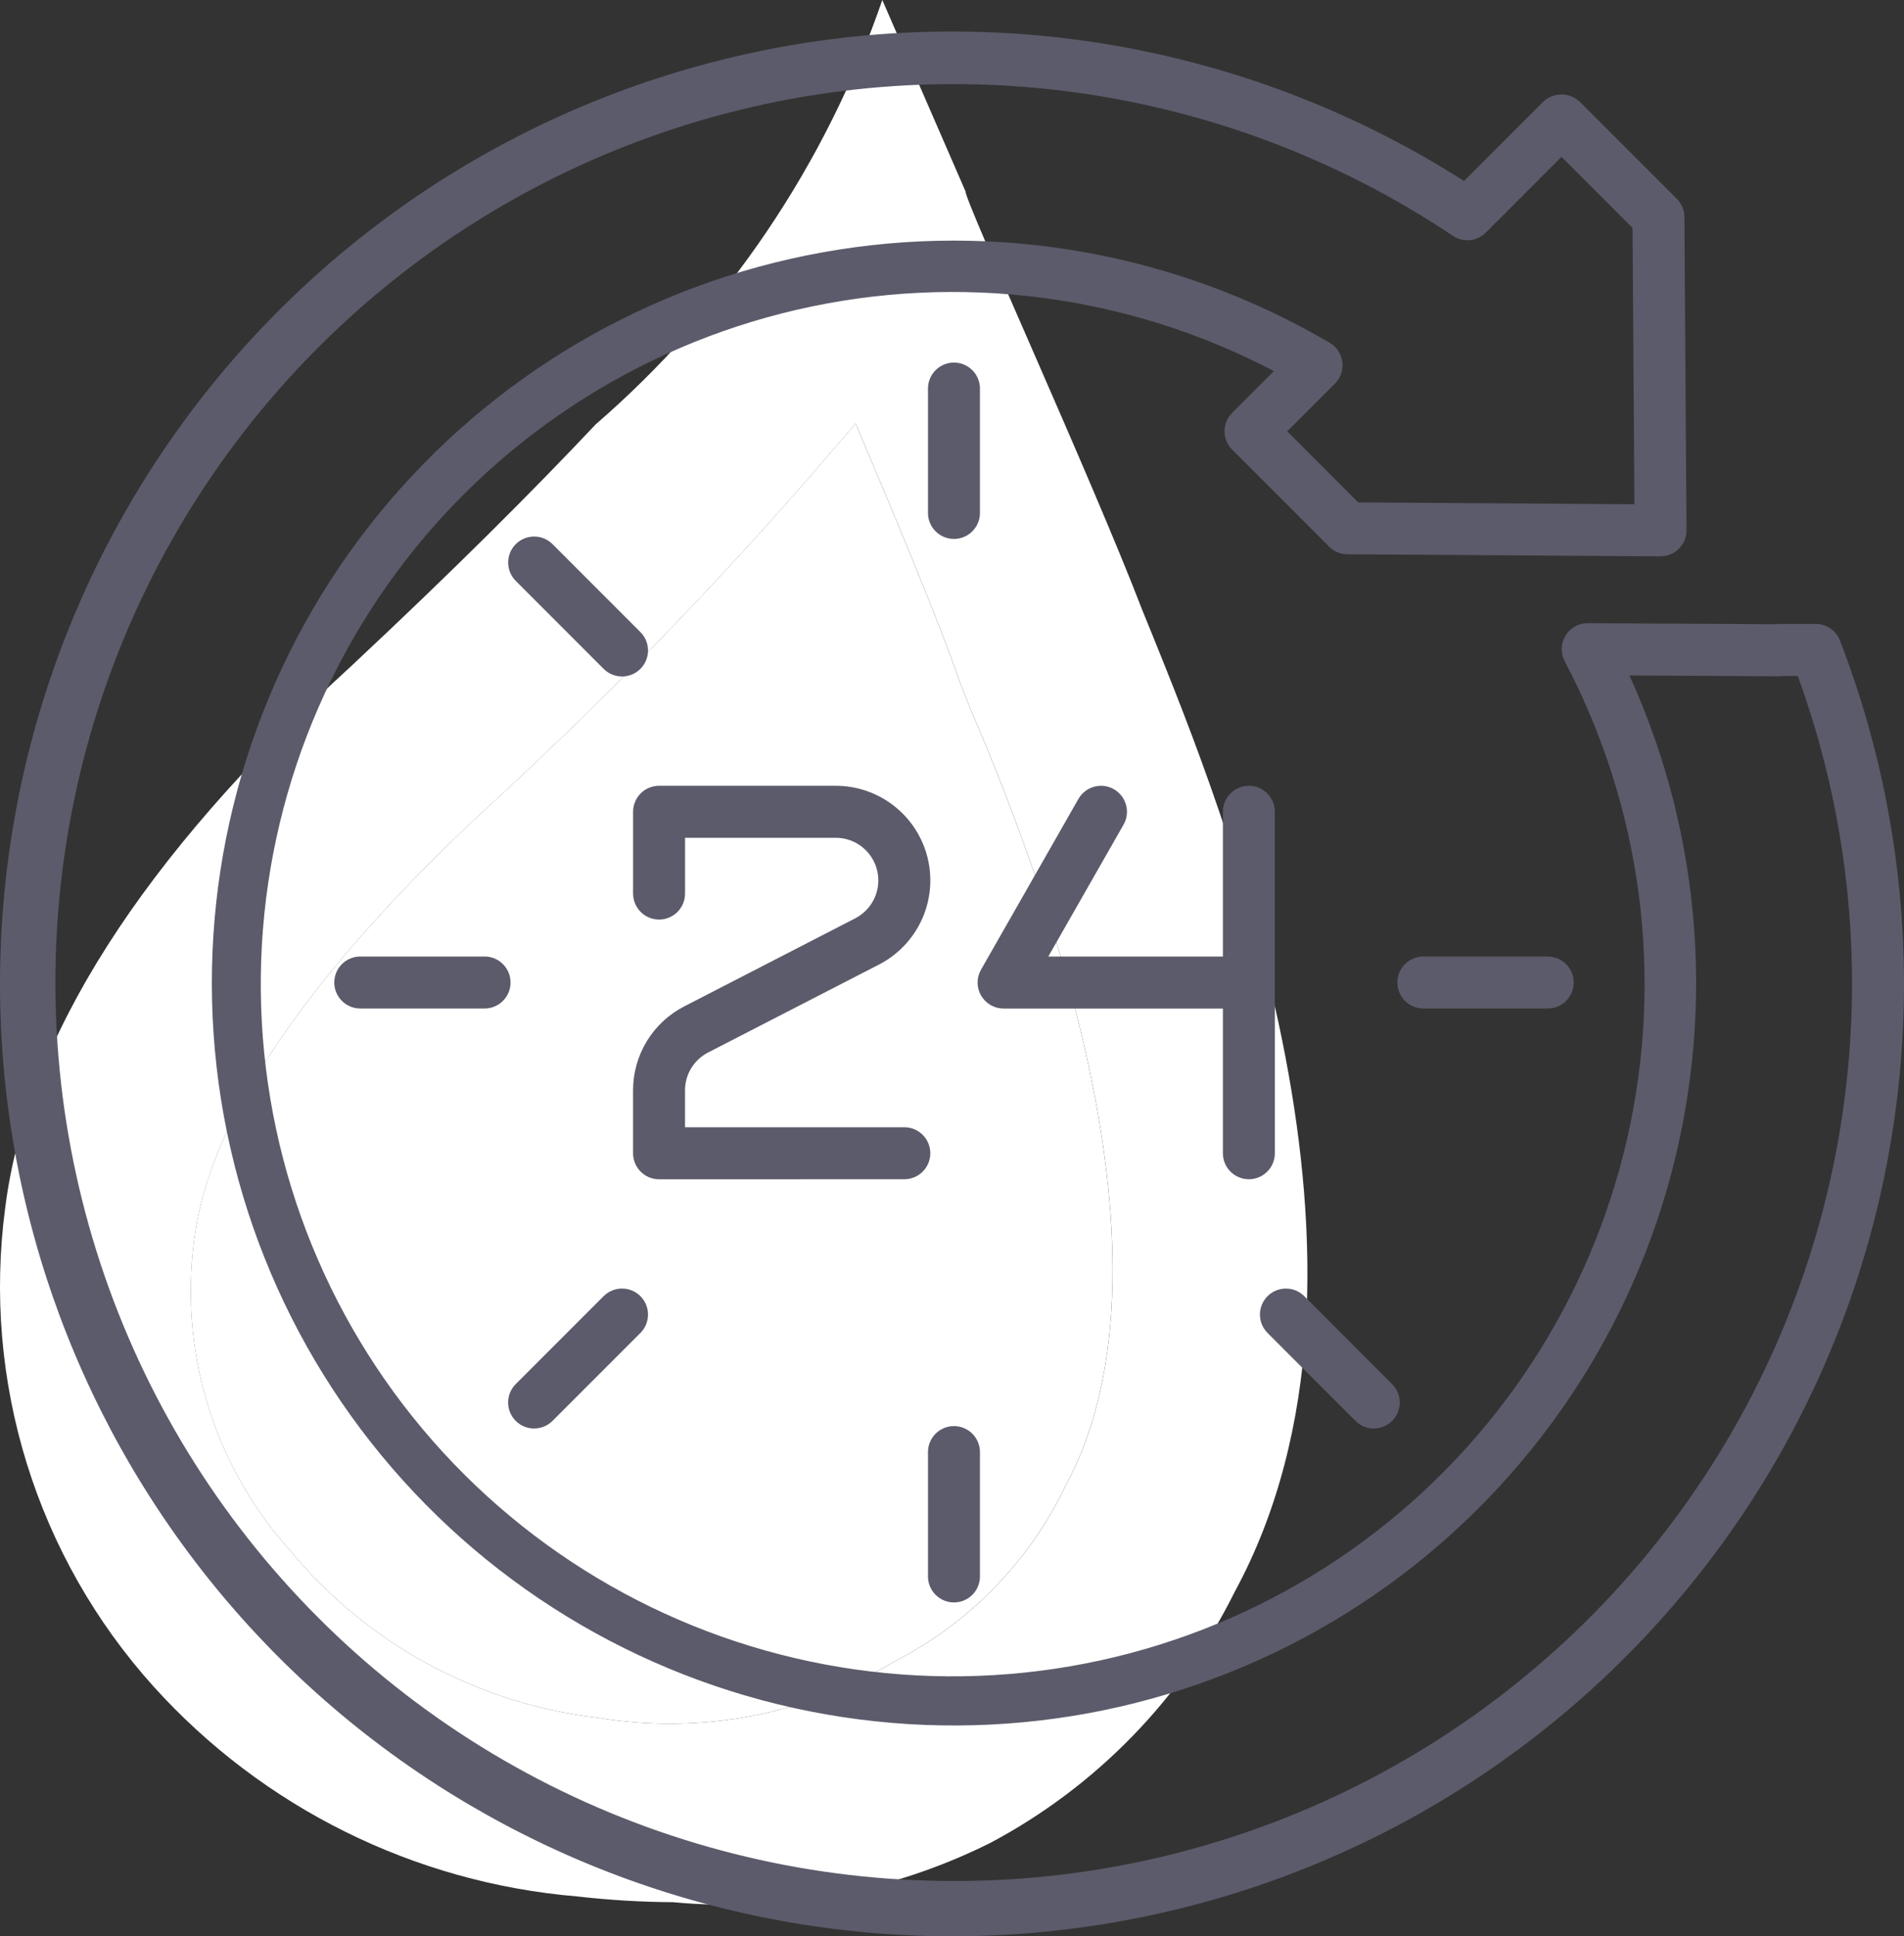 <?xml version="1.0" encoding="UTF-8"?> <svg xmlns="http://www.w3.org/2000/svg" width="423" height="430" viewBox="0 0 423 430" fill="none"><rect x="0" y="0" width="423" height="430" fill="#333333" stroke="none"/> <path d="M190.06 94.037C164.29 124.6 136.566 153.459 107.061 180.433C68.426 216.52 47.198 247.937 43.377 273.622C41.428 286.275 42.322 299.203 45.994 311.467C49.665 323.731 56.024 335.023 64.606 344.522C81.727 365.136 106.129 378.364 132.746 381.459C155.541 385.282 178.952 380.84 198.764 368.934C215.377 360.443 228.73 346.716 236.761 329.875C264.994 277.656 228.27 187.014 215.533 157.295L213.198 151.351C208.104 136.704 198.339 113.566 190.06 94.037Z" fill="white"></path> <path d="M149.526 422.429C142.433 422.388 135.347 421.963 128.299 421.156C92.086 418.142 58.383 401.442 34.048 374.455C21.216 360.194 11.63 343.32 5.949 324.997C0.269 306.673 -1.37 287.335 1.145 268.317C5.815 230.744 31.501 190.411 77.989 147.956C100.703 126.729 118.534 108.898 132.332 94.251C161.496 68.996 183.465 36.481 196.015 0L214.483 42.455C214.483 45.003 242.503 106.138 253.754 135.432L256.089 141.164C271.585 179.585 313.191 281.691 274.344 353.44C262.507 377.269 243.503 396.792 220.002 409.268C198.199 420.146 173.786 424.705 149.526 422.429ZM190.071 94.039C164.301 124.601 136.576 153.46 107.071 180.435C68.436 216.522 47.209 247.939 43.389 273.624C41.438 286.277 42.332 299.204 46.004 311.468C49.676 323.733 56.034 335.024 64.616 344.524C81.737 365.138 106.139 378.365 132.756 381.46C155.552 385.283 178.963 380.842 198.774 368.936C215.387 360.444 228.741 346.718 236.771 329.877C265.005 277.657 228.28 187.015 215.544 157.297L213.209 151.353C208.115 136.706 198.35 113.568 190.071 94.039Z" fill="white"></path> <path d="M408.776 142.248C408.356 141.162 407.618 140.228 406.658 139.57C405.698 138.912 404.561 138.56 403.397 138.56H395.482C395.199 138.56 394.917 138.58 394.638 138.623L352.755 138.392H352.722C351.727 138.392 350.75 138.649 349.884 139.139C349.018 139.628 348.293 140.333 347.78 141.184C347.267 142.036 346.983 143.006 346.956 144.001C346.928 144.995 347.158 145.979 347.623 146.858C364.774 179.383 369.698 216.978 361.502 252.823C353.305 288.667 332.532 320.387 302.95 342.226C273.368 364.065 236.938 374.576 200.269 371.854C163.6 369.131 129.122 353.354 103.09 327.386C77.058 301.418 61.197 266.978 58.384 230.316C55.572 193.654 65.994 157.198 87.76 127.563C109.526 97.928 141.195 77.076 177.019 68.792C212.843 60.508 250.451 65.34 283.018 82.411L273.734 91.694C272.653 92.776 272.045 94.244 272.045 95.774C272.045 97.304 272.653 98.771 273.734 99.853L295.276 121.398C296.348 122.472 297.801 123.08 299.319 123.09L368.871 123.552H368.911C369.672 123.551 370.425 123.4 371.128 123.107C371.83 122.814 372.468 122.385 373.004 121.846C373.54 121.306 373.965 120.665 374.253 119.961C374.541 119.256 374.687 118.502 374.682 117.741L374.217 48.188C374.206 46.672 373.599 45.221 372.525 44.149L350.984 22.604C349.881 21.56 348.421 20.978 346.903 20.978C345.384 20.978 343.924 21.56 342.821 22.604L325.24 40.188C282.828 13.134 232.162 2.084 182.337 9.021C132.512 15.957 86.79 40.426 53.38 78.035C19.971 115.644 1.06 163.931 0.043 214.226C-0.973 264.522 15.97 313.533 47.833 352.461C79.696 391.39 124.391 417.686 173.895 426.631C223.4 435.575 274.471 426.581 317.942 401.264C361.412 375.946 394.435 335.963 411.083 288.492C427.731 241.021 426.913 189.17 408.776 142.248V142.248ZM211.935 417.723C180.769 417.74 150.033 410.455 122.189 396.453C94.346 382.451 70.169 362.122 51.598 337.093C33.027 312.065 20.577 283.034 15.247 252.327C9.916 221.62 11.853 190.092 20.902 160.269C29.951 130.446 45.861 103.157 67.356 80.59C88.852 58.023 115.334 40.805 144.683 30.317C174.031 19.829 205.428 16.361 236.357 20.192C267.286 24.024 296.888 35.048 322.79 52.38C323.9 53.125 325.235 53.461 326.565 53.331C327.896 53.201 329.14 52.613 330.085 51.668L346.904 34.849L362.691 50.639L363.1 111.98L301.759 111.574L285.972 95.784L296.575 85.181C297.198 84.559 297.67 83.802 297.955 82.969C298.241 82.136 298.331 81.248 298.221 80.375C298.11 79.501 297.8 78.665 297.316 77.929C296.832 77.194 296.186 76.579 295.428 76.132C261.479 56.197 221.518 49.069 182.77 56.034C144.022 63 109.046 83.6 84.166 114.11C59.285 144.619 46.143 183.025 47.115 222.382C48.087 261.738 63.109 299.448 89.466 328.693C115.822 357.937 151.773 376.785 190.817 381.829C229.861 386.874 269.422 377.781 302.345 356.195C335.268 334.609 359.381 301.955 370.323 264.137C381.266 226.32 378.315 185.835 362.005 150.004L395.436 150.189C395.726 150.149 396.049 150.166 396.349 150.123H399.4C410.38 180.252 413.93 212.586 409.747 244.381C405.564 276.175 393.773 306.49 375.373 332.755C356.974 359.019 332.51 380.457 304.057 395.249C275.604 410.041 244.003 417.751 211.935 417.723Z" fill="#5B5B6B"></path> <path d="M277.454 261.878C278.212 261.879 278.963 261.73 279.663 261.44C280.364 261.15 281 260.725 281.536 260.189C282.072 259.653 282.497 259.016 282.787 258.316C283.077 257.615 283.226 256.865 283.225 256.107V180.275C283.225 178.745 282.617 177.277 281.535 176.194C280.453 175.112 278.985 174.504 277.454 174.504C275.923 174.504 274.455 175.112 273.373 176.194C272.291 177.277 271.683 178.745 271.683 180.275V212.42H232.896L249.613 183.134C250.372 181.805 250.571 180.23 250.167 178.754C249.764 177.278 248.79 176.022 247.461 175.264C246.132 174.506 244.557 174.306 243.081 174.71C241.605 175.114 240.349 176.087 239.591 177.416L217.947 215.342C217.445 216.219 217.183 217.213 217.187 218.224C217.19 219.235 217.459 220.227 217.967 221.101C218.474 221.975 219.203 222.701 220.079 223.204C220.956 223.708 221.949 223.973 222.96 223.972H271.683V256.117C271.684 257.646 272.293 259.112 273.376 260.192C274.458 261.273 275.925 261.879 277.454 261.878V261.878Z" fill="#5B5B6B"></path> <path d="M200.91 261.878C202.441 261.878 203.909 261.27 204.991 260.188C206.073 259.105 206.681 257.637 206.681 256.107C206.681 254.576 206.073 253.108 204.991 252.026C203.909 250.944 202.441 250.335 200.91 250.335H152.187V242.15C152.183 240.409 152.66 238.701 153.567 237.215C154.473 235.728 155.772 234.521 157.322 233.727L195.281 214.201C199.472 212.045 202.818 208.543 204.779 204.257C206.74 199.971 207.203 195.15 206.094 190.569C204.985 185.989 202.367 181.914 198.662 179C194.958 176.086 190.381 174.502 185.667 174.504H146.422C145.664 174.503 144.914 174.652 144.213 174.942C143.513 175.232 142.876 175.657 142.34 176.193C141.804 176.729 141.379 177.366 141.09 178.066C140.8 178.767 140.651 179.517 140.651 180.275V198.44C140.651 199.971 141.259 201.439 142.341 202.521C143.424 203.603 144.892 204.211 146.422 204.211C147.953 204.211 149.421 203.603 150.503 202.521C151.586 201.439 152.194 199.971 152.194 198.44V186.047H185.667C187.791 186.048 189.852 186.762 191.52 188.076C193.189 189.389 194.368 191.225 194.868 193.288C195.367 195.352 195.159 197.524 194.277 199.455C193.394 201.386 191.888 202.965 190.001 203.938L152.042 223.478C148.603 225.236 145.717 227.912 143.706 231.21C141.694 234.507 140.634 238.297 140.644 242.16V256.117C140.644 256.875 140.793 257.625 141.083 258.326C141.373 259.026 141.798 259.663 142.334 260.199C142.87 260.735 143.506 261.16 144.207 261.45C144.907 261.739 145.658 261.888 146.416 261.888L200.91 261.878Z" fill="#5B5B6B"></path> <path d="M211.935 119.684C212.693 119.684 213.444 119.535 214.144 119.245C214.844 118.955 215.481 118.53 216.017 117.994C216.553 117.458 216.978 116.822 217.268 116.121C217.558 115.421 217.707 114.67 217.706 113.912V86.286C217.706 84.755 217.098 83.287 216.016 82.205C214.933 81.123 213.466 80.515 211.935 80.515C210.404 80.515 208.936 81.123 207.854 82.205C206.772 83.287 206.164 84.755 206.164 86.286V113.906C206.162 114.664 206.311 115.416 206.6 116.117C206.89 116.818 207.315 117.455 207.851 117.992C208.387 118.529 209.023 118.954 209.724 119.245C210.425 119.535 211.176 119.684 211.935 119.684V119.684Z" fill="#5B5B6B"></path> <path d="M211.935 355.861C212.693 355.862 213.444 355.713 214.144 355.423C214.844 355.133 215.481 354.708 216.017 354.172C216.553 353.636 216.978 352.999 217.268 352.299C217.558 351.599 217.707 350.848 217.706 350.09V322.47C217.706 320.939 217.098 319.471 216.016 318.389C214.933 317.307 213.466 316.699 211.935 316.699C210.404 316.699 208.936 317.307 207.854 318.389C206.772 319.471 206.164 320.939 206.164 322.47V350.09C206.163 350.848 206.312 351.599 206.602 352.299C206.892 352.999 207.317 353.636 207.853 354.172C208.389 354.708 209.025 355.133 209.726 355.423C210.426 355.713 211.177 355.862 211.935 355.861V355.861Z" fill="#5B5B6B"></path> <path d="M134.105 148.534C135.187 149.617 136.656 150.227 138.187 150.228C139.719 150.229 141.188 149.621 142.272 148.539C143.356 147.456 143.965 145.988 143.966 144.456C143.967 142.924 143.359 141.455 142.277 140.371L122.747 120.841C121.665 119.759 120.196 119.151 118.666 119.151C117.135 119.151 115.667 119.759 114.585 120.841C113.502 121.924 112.894 123.392 112.894 124.922C112.894 126.453 113.502 127.921 114.585 129.004L134.105 148.534Z" fill="#5B5B6B"></path> <path d="M301.123 315.542C301.659 316.077 302.295 316.503 302.995 316.793C303.696 317.083 304.446 317.232 305.204 317.232C305.962 317.232 306.713 317.083 307.413 316.793C308.113 316.503 308.749 316.077 309.285 315.542C309.821 315.006 310.246 314.369 310.536 313.669C310.826 312.969 310.976 312.218 310.976 311.46C310.976 310.702 310.826 309.952 310.536 309.252C310.246 308.551 309.821 307.915 309.285 307.379L289.765 287.849C288.683 286.767 287.215 286.159 285.684 286.159C284.153 286.159 282.685 286.767 281.603 287.849C280.52 288.932 279.912 290.4 279.912 291.93C279.912 293.461 280.52 294.929 281.603 296.011L301.123 315.542Z" fill="#5B5B6B"></path> <path d="M118.667 317.23C119.425 317.231 120.175 317.082 120.875 316.792C121.575 316.503 122.211 316.078 122.747 315.542L142.277 296.012C143.359 294.928 143.967 293.459 143.966 291.927C143.965 290.395 143.356 288.927 142.272 287.844C141.188 286.762 139.719 286.154 138.187 286.155C136.656 286.156 135.187 286.766 134.105 287.849L114.575 307.379C113.768 308.187 113.219 309.215 112.996 310.334C112.774 311.454 112.889 312.614 113.326 313.669C113.763 314.723 114.502 315.624 115.451 316.258C116.4 316.892 117.516 317.23 118.657 317.23H118.667Z" fill="#5B5B6B"></path> <path d="M107.656 212.42H80.036C78.505 212.42 77.037 213.028 75.955 214.11C74.873 215.193 74.265 216.661 74.265 218.191C74.265 219.722 74.873 221.19 75.955 222.272C77.037 223.354 78.505 223.963 80.036 223.963H107.656C109.187 223.963 110.654 223.354 111.737 222.272C112.819 221.19 113.427 219.722 113.427 218.191C113.427 216.661 112.819 215.193 111.737 214.11C110.654 213.028 109.187 212.42 107.656 212.42V212.42Z" fill="#5B5B6B"></path> <path d="M316.214 223.963H343.85C345.381 223.963 346.849 223.354 347.931 222.272C349.014 221.19 349.622 219.722 349.622 218.191C349.622 216.661 349.014 215.193 347.931 214.11C346.849 213.028 345.381 212.42 343.85 212.42H316.214C314.683 212.42 313.215 213.028 312.133 214.11C311.051 215.193 310.443 216.661 310.443 218.191C310.443 219.722 311.051 221.19 312.133 222.272C313.215 223.354 314.683 223.963 316.214 223.963V223.963Z" fill="#5B5B6B"></path> </svg> 